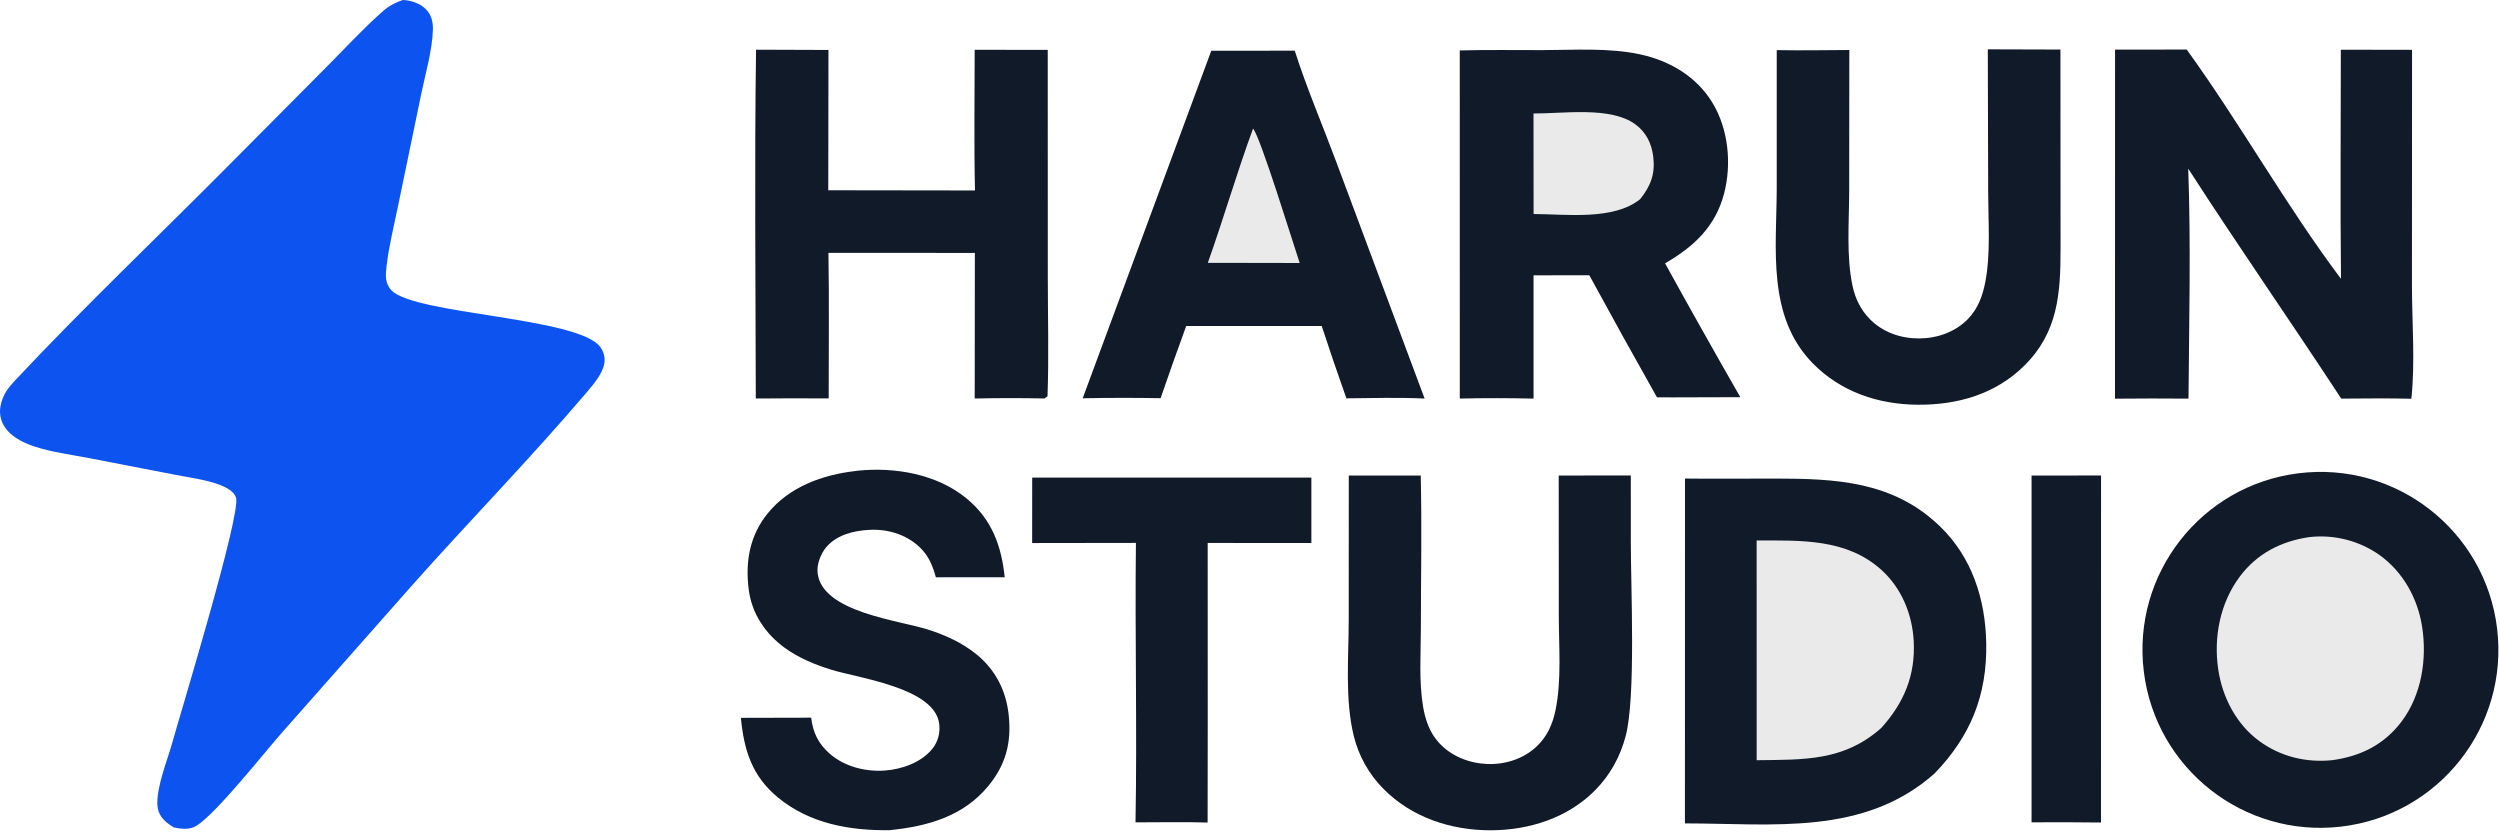 <svg width="736" height="245" viewBox="0 0 736 245" fill="none" xmlns="http://www.w3.org/2000/svg">
<path d="M118.572 0C118.784 0.011 118.997 0.011 119.208 0.032C121.684 0.288 124.265 1.271 125.863 3.259C127.139 4.848 127.506 6.765 127.445 8.762C127.258 14.862 125.308 21.402 124.066 27.404L117.258 60.29C116.042 66.241 114.496 72.358 113.797 78.385C113.497 80.972 113.31 83.446 115.23 85.461C122.059 92.625 170.246 93.343 176.732 102.171C177.766 103.58 178.2 105.28 177.913 107.012C177.404 110.078 174.501 113.415 172.51 115.753C156.132 134.99 138.333 153.218 121.519 172.095L82.858 215.856C77.357 222.127 63.633 239.495 57.861 243.093C55.787 244.385 53.373 244.05 51.121 243.591C50.782 243.373 50.446 243.149 50.114 242.918C47.94 241.398 46.463 239.684 46.334 236.938C46.079 231.568 49.305 223.76 50.739 218.575C52.953 210.572 71.076 151.192 69.484 146.467C68.879 144.668 66.627 143.504 64.998 142.855C60.918 141.231 56.053 140.657 51.738 139.807L26.005 134.827C20.814 133.834 15.239 133.124 10.219 131.477C6.506 130.259 2.413 128.231 0.713 124.474C-0.488 121.821 -0.049 119.119 1.12 116.546C2.013 114.582 3.548 112.943 5.01 111.388C25.059 90.052 46.477 69.681 67.118 48.899L96.516 19.315C101.833 13.97 107.053 8.293 112.711 3.31C114.561 1.679 116.258 0.83 118.572 0Z" fill="#0D53EF"/>
<path d="M676.576 139.344C705.373 135.71 731.636 156.18 735.142 184.993C738.649 213.805 718.062 239.977 689.234 243.356C660.586 246.713 634.614 226.283 631.13 197.651C627.645 169.018 647.96 142.955 676.576 139.344Z" fill="#101A28"/>
<path d="M679.901 158.117C687.176 157.299 694.499 159.167 700.493 163.369C707.445 168.342 711.751 176.113 713.067 184.482C714.564 194.01 712.916 204.599 707.021 212.425C701.898 219.225 694.962 222.648 686.657 223.79C678.961 224.584 671.426 222.775 665.144 218.182C658.379 213.236 654.276 205.303 653.054 197.12C651.637 187.634 653.573 177.559 659.36 169.793C664.464 162.943 671.596 159.313 679.901 158.117Z" fill="#EBEAEA"/>
<path d="M496.06 140.881C504.887 140.996 513.728 140.883 522.557 140.89C540.586 140.905 557.356 141.675 571.123 154.955C580.606 164.104 584.539 176.532 584.75 189.468C584.999 204.739 580.112 216.728 569.574 227.672C548.783 246.177 521.87 242.417 496.04 242.406L496.06 140.881Z" fill="#101A28"/>
<path d="M517.156 159.112C530.11 159.133 543.518 158.488 553.818 167.715C559.806 173.08 562.986 180.834 563.398 188.766C563.922 198.843 560.534 206.894 553.85 214.31C542.82 224.113 531.116 223.628 517.162 223.805L517.156 159.112Z" fill="#EBEAEA"/>
<path d="M429.753 14.847C437.809 14.634 445.913 14.774 453.974 14.755C463.49 14.733 473.663 13.993 482.988 16.036C491.595 17.922 499.414 22.516 504.084 30.152C508.847 37.94 509.862 48.26 507.564 57.016C505.008 66.755 498.64 72.637 490.193 77.525C497.47 90.719 504.855 103.854 512.347 116.927L492.445 116.987L487.809 116.97C481.082 105.039 474.443 93.058 467.893 81.029L451.473 81.058L451.475 117.348C444.238 117.181 436.999 117.176 429.762 117.333L429.753 14.847Z" fill="#101A28"/>
<path d="M451.464 33.411C460.106 33.474 474.139 31.247 481.43 36.589C484.607 38.917 486.234 42.221 486.711 46.08C487.337 51.142 485.996 54.713 482.865 58.626C475.06 64.942 461.057 63.05 451.489 63.006L451.464 33.411Z" fill="#EBEAEA"/>
<path d="M622.673 14.608L643.766 14.585C659.62 36.521 672.943 60.435 689.191 82.096C688.929 59.62 689.148 37.114 689.14 14.635L710.108 14.672L710.077 83.843C710.078 94.824 711.062 106.514 709.904 117.397C703.035 117.195 696.134 117.335 689.262 117.354C674.413 94.679 658.908 72.442 644.217 49.655C645.019 72.108 644.466 94.877 644.295 117.358C637.08 117.292 629.865 117.297 622.65 117.373L622.673 14.608Z" fill="#101A28"/>
<path d="M356.606 14.929L381.169 14.925C384.722 26.002 389.405 36.947 393.476 47.872L419.403 117.329C411.743 116.978 404.042 117.187 396.376 117.27C393.866 110.2 391.444 103.099 389.11 95.969L382.32 95.973L349.219 95.97C346.643 103.033 344.13 110.119 341.68 117.226C334.035 117.09 326.388 117.099 318.744 117.253L356.606 14.929Z" fill="#101A28"/>
<path d="M368.897 37.862C371.009 40.104 380.758 71.869 382.627 77.428L369.5 77.399L355.578 77.394C360.241 64.294 364.098 50.912 368.897 37.862Z" fill="#EBEAEA"/>
<path d="M222.58 14.63L243.9 14.706L243.842 56.013L287.035 56.074C286.714 42.29 286.955 28.449 286.946 14.659L308.455 14.687L308.472 81.376C308.474 93.108 308.807 104.945 308.388 116.666L307.489 117.311C300.644 117.163 293.796 117.167 286.952 117.323L286.997 74.456L243.893 74.449C244.136 88.721 243.956 103.023 243.965 117.299C236.812 117.246 229.658 117.253 222.505 117.321C222.455 83.106 222.101 48.839 222.58 14.63Z" fill="#101A28"/>
<path d="M585.206 14.522L606.593 14.587L606.63 73.148C606.632 86.417 605.889 97.861 595.897 107.709C587.432 116.053 576.284 119.23 564.63 119.151C552.979 119.071 541.944 115.393 533.662 106.943C520.169 93.177 523.002 73.36 523.068 55.711L523.069 14.755C530.185 14.895 537.323 14.753 544.441 14.724L544.402 56.156C544.397 65.253 543.487 75.485 545.434 84.385C546.224 87.995 547.852 91.266 550.456 93.924C554.29 97.838 559.597 99.661 565.014 99.637C570.311 99.614 575.651 97.749 579.379 93.895C582.333 90.842 583.704 87.045 584.486 82.951C586.08 74.601 585.33 65.225 585.32 56.734L585.206 14.522Z" fill="#101A28"/>
<path d="M458.885 139.993L480.11 139.977L480.113 159.211C480.099 172.964 481.634 205.256 478.59 216.728C476.987 222.767 474.048 228.132 469.659 232.596C461.613 240.783 450.188 244.418 438.89 244.435C427.188 244.453 415.588 240.678 407.256 232.206C403.018 227.927 400.015 222.583 398.566 216.738C395.889 205.918 397.067 193.435 397.065 182.323L397.082 139.995L418.266 140.005C418.616 154.963 418.317 169.988 418.302 184.952C418.294 192.52 417.695 200.626 418.965 208.099C419.621 211.958 420.902 215.646 423.558 218.598C427.143 222.584 432.459 224.69 437.754 224.917C443.15 225.149 448.633 223.39 452.553 219.599C455.525 216.726 457.085 213.18 457.92 209.184C459.769 200.34 458.926 190.48 458.911 181.456L458.885 139.993Z" fill="#101A28"/>
<path d="M251.941 138.655C252.091 138.631 252.24 138.598 252.391 138.582C263.443 137.431 275.818 139.553 284.573 146.758C291.961 152.838 294.841 160.687 295.784 169.939L275.523 169.957C274.543 166.441 273.383 163.562 270.657 161.012C266.671 157.283 261.313 155.71 255.919 155.99C251.353 156.227 246.285 157.46 243.226 161.117C241.585 163.08 240.397 166.193 240.713 168.776C242.122 180.289 264.59 182.574 273.382 185.397C278.393 187.006 283.311 189.266 287.425 192.592C293.044 197.134 296.201 203.321 296.957 210.467C297.815 218.577 296.163 225.094 290.921 231.437C283.536 240.374 272.993 243.292 261.907 244.402C250.199 244.569 238.435 242.485 229.126 234.866C221.42 228.559 219.037 220.952 218.12 211.333L238.816 211.285C239.301 215.632 240.948 218.988 244.282 221.902C248.647 225.715 254.869 227.271 260.566 226.842C265.588 226.464 271.307 224.452 274.534 220.378C276.202 218.271 276.86 215.616 276.484 212.959C274.997 202.427 252.721 199.668 244.582 197.12C239.796 195.621 235.123 193.696 231.044 190.732C225.368 186.606 221.382 180.746 220.442 173.695C219.353 165.526 220.68 157.705 225.976 151.179C232.392 143.274 242.113 139.776 251.941 138.655Z" fill="#101A28"/>
<path d="M303.879 140.605L386.068 140.607L386.067 159.865L355.542 159.844L355.558 212.572L355.523 242.152C348.459 241.951 341.362 242.089 334.293 242.103C334.801 214.694 334.089 187.244 334.416 159.828L303.864 159.872L303.879 140.605Z" fill="#101A28"/>
<path d="M598.093 139.999L618.549 139.981L618.529 242.149C611.716 242.064 604.903 242.045 598.089 242.093L598.093 139.999Z" fill="#101A28"/>
</svg>
